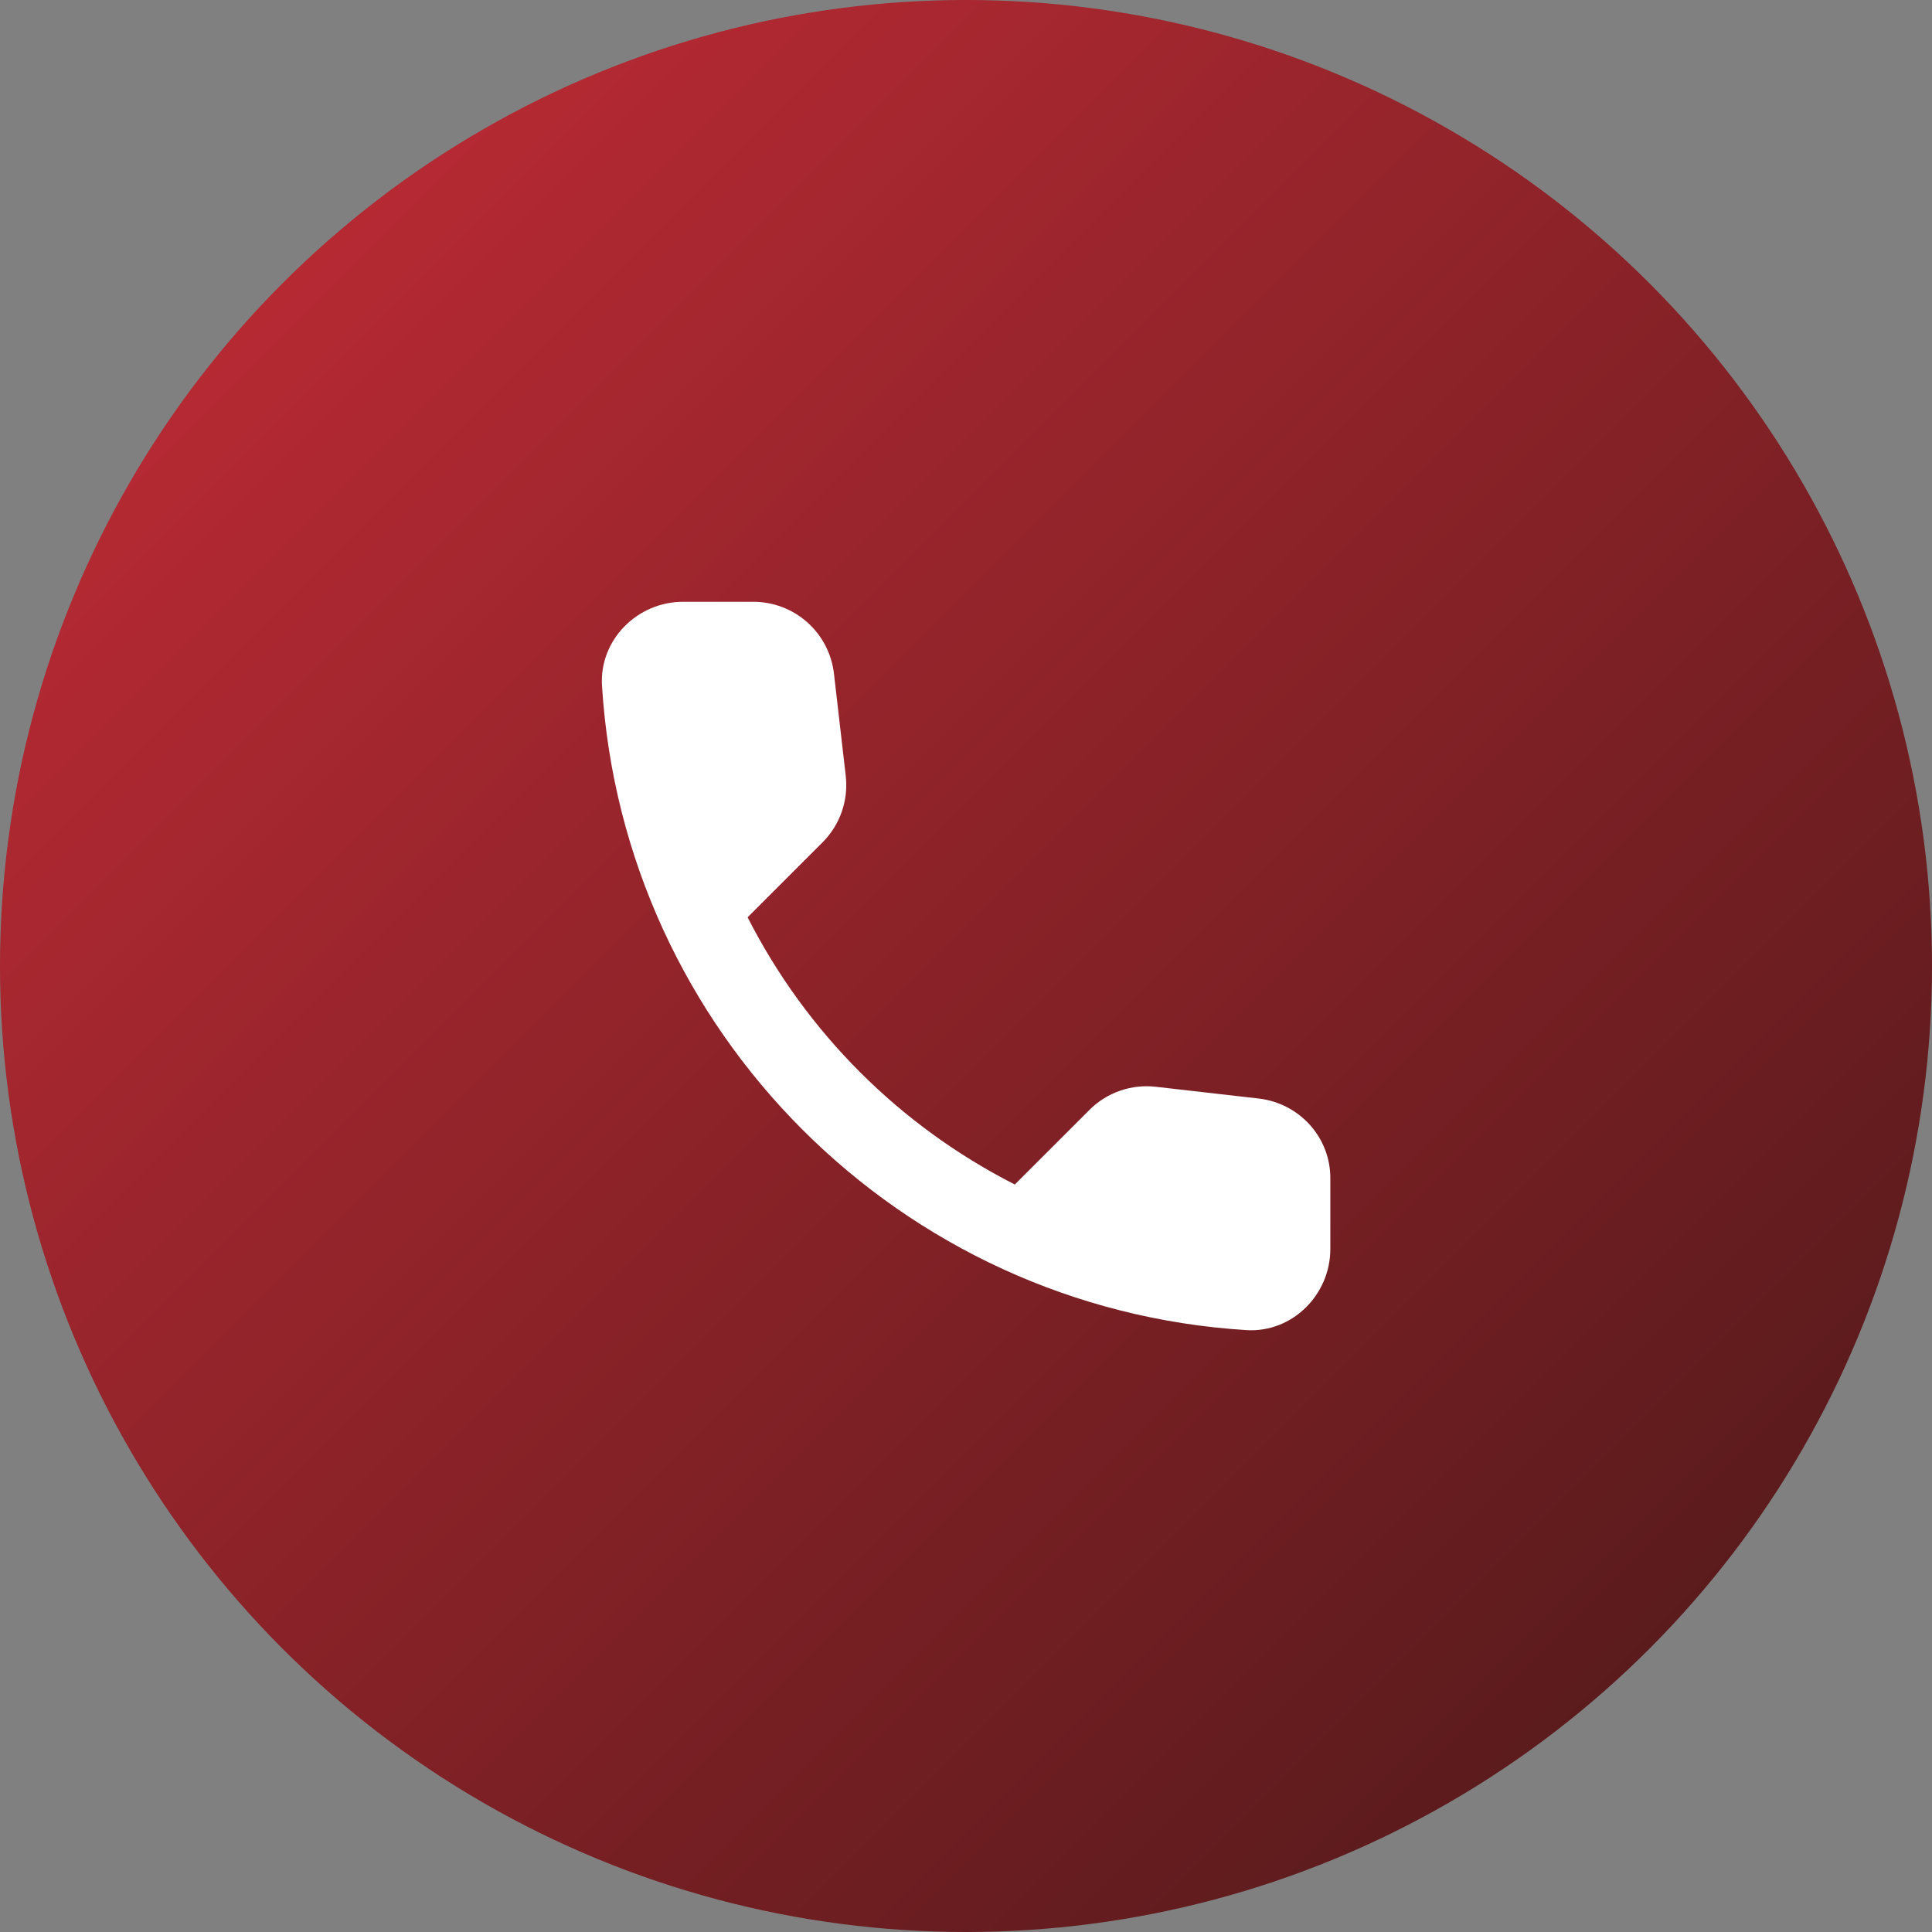 <svg width="52" height="52" viewBox="0 0 52 52" fill="none" xmlns="http://www.w3.org/2000/svg">
<rect x="0" y="0" width="52" height="52" fill="#808080" stroke="none"/>
<circle cx="26" cy="26" r="26" fill="url(#paint0_linear_2829_1351)" fill-opacity="0.88"/>
<path d="M33.885 29.568L31.112 29.251C30.787 29.213 30.456 29.249 30.146 29.357C29.836 29.464 29.554 29.641 29.323 29.873L27.314 31.881C24.216 30.306 21.697 27.787 20.122 24.689L22.141 22.67C22.61 22.2 22.839 21.545 22.763 20.88L22.446 18.129C22.384 17.597 22.129 17.106 21.728 16.749C21.328 16.393 20.81 16.197 20.274 16.197H18.386C17.153 16.197 16.127 17.223 16.203 18.457C16.782 27.778 24.236 35.221 33.546 35.8C34.78 35.876 35.806 34.85 35.806 33.617V31.729C35.817 30.626 34.987 29.699 33.885 29.568Z" fill="white"/>
<defs>
<linearGradient id="paint0_linear_2829_1351" x1="0" y1="0" x2="52" y2="52" gradientUnits="userSpaceOnUse">
<stop stop-color="#D1202D"/>
<stop offset="1" stop-color="#400909"/>
</linearGradient>
</defs>
</svg>

